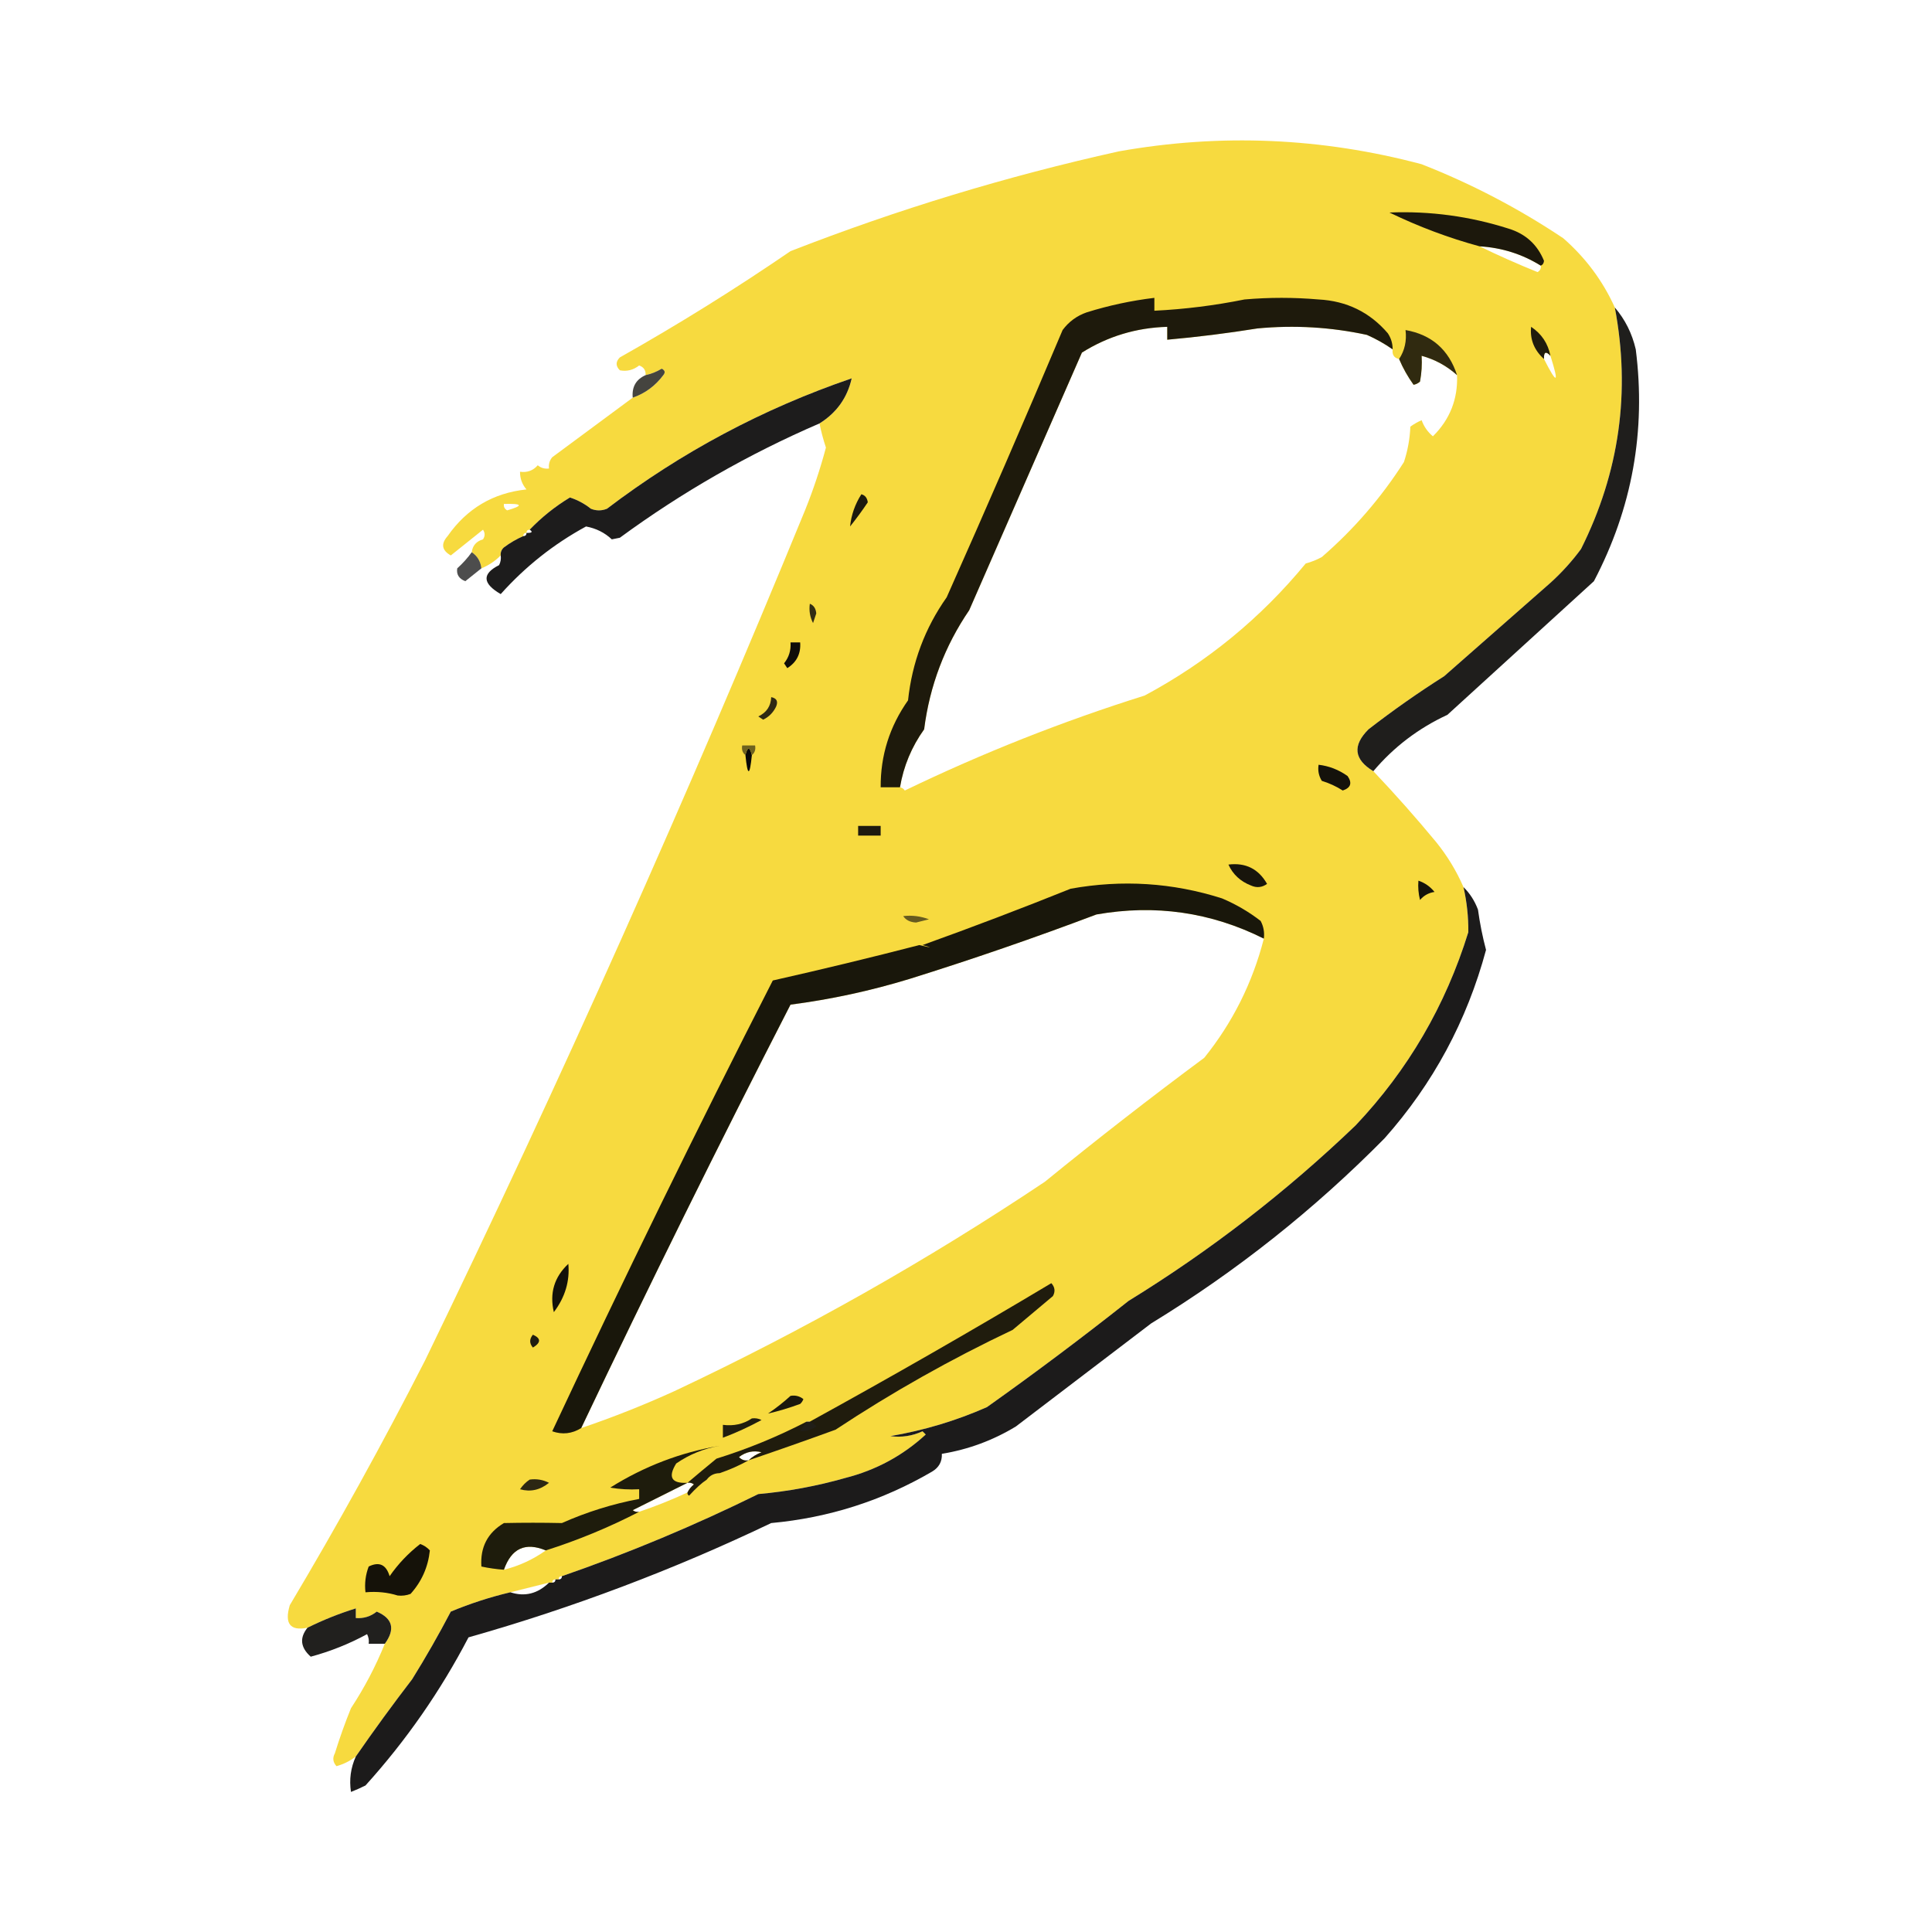 <?xml version="1.0" encoding="UTF-8"?>
<!DOCTYPE svg PUBLIC "-//W3C//DTD SVG 1.1//EN" "http://www.w3.org/Graphics/SVG/1.1/DTD/svg11.dtd">
<svg xmlns="http://www.w3.org/2000/svg" version="1.1" width="600px" height="600px" style="shape-rendering:geometricPrecision; text-rendering:geometricPrecision; image-rendering:optimizeQuality; fill-rule:evenodd; clip-rule:evenodd" xmlns:xlink="http://www.w3.org/1999/xlink">
<g><path style="opacity:0.986" fill="#f7da3d" d="M 501.5,95.5 C 506.443,121.62 502.943,146.62 491,170.5C 488.203,174.299 485.036,177.799 481.5,181C 470.5,190.667 459.5,200.333 448.5,210C 440.404,215.131 432.571,220.631 425,226.5C 419.973,231.521 420.473,235.854 426.5,239.5C 433.218,246.573 439.718,253.906 446,261.5C 449.483,265.807 452.317,270.473 454.5,275.5C 455.552,280.134 456.052,284.801 456,289.5C 448.943,312.293 437.277,332.293 421,349.5C 399.396,370.207 375.896,388.374 350.5,404C 336.116,415.385 321.45,426.385 306.5,437C 296.868,441.241 286.868,444.241 276.5,446C 279.951,446.473 283.285,445.973 286.5,444.5C 286.833,444.833 287.167,445.167 287.5,445.5C 280.373,452.066 272.04,456.566 262.5,459C 253.662,461.517 244.662,463.184 235.5,464C 215.67,473.774 195.337,482.274 174.5,489.5C 173.833,489.5 173.5,489.833 173.5,490.5C 173.167,490.5 172.833,490.5 172.5,490.5C 171.833,490.5 171.5,490.833 171.5,491.5C 171.167,491.5 170.833,491.5 170.5,491.5C 166.5,492.5 162.5,493.5 158.5,494.5C 152.178,495.996 146.012,497.996 140,500.5C 136.253,507.663 132.253,514.663 128,521.5C 121.949,529.378 116.115,537.378 110.5,545.5C 108.741,546.871 106.741,547.871 104.5,548.5C 103.386,547.277 103.219,545.944 104,544.5C 105.47,539.757 107.136,535.091 109,530.5C 113.162,524.174 116.662,517.507 119.5,510.5C 122.808,505.967 121.975,502.634 117,500.5C 115.103,502.016 112.936,502.683 110.5,502.5C 110.5,501.5 110.5,500.5 110.5,499.5C 105.277,501.126 100.277,503.126 95.5,505.5C 90.117,506.591 88.284,504.257 90,498.5C 104.802,473.675 118.802,448.342 132,422.5C 174.078,335.682 213.411,247.682 250,158.5C 252.566,152.134 254.733,145.634 256.5,139C 255.678,136.528 255.011,134.028 254.5,131.5C 259.815,128.188 263.148,123.521 264.5,117.5C 236.923,126.939 211.589,140.439 188.5,158C 186.833,158.667 185.167,158.667 183.5,158C 181.557,156.445 179.39,155.278 177,154.5C 172.368,157.304 168.201,160.637 164.5,164.5C 163.833,164.5 163.5,164.833 163.5,165.5C 162.833,165.5 162.5,165.833 162.5,166.5C 160.405,167.412 158.405,168.579 156.5,170C 155.748,170.671 155.414,171.504 155.5,172.5C 153.754,174.252 151.754,175.585 149.5,176.5C 149.25,174.326 148.25,172.659 146.5,171.5C 146.762,169.436 147.929,168.103 150,167.5C 150.667,166.5 150.667,165.5 150,164.5C 146.656,167.18 143.322,169.847 140,172.5C 137.204,170.909 136.871,168.909 139,166.5C 144.999,157.92 153.166,153.087 163.5,152C 162.139,150.416 161.472,148.582 161.5,146.5C 163.722,146.822 165.556,146.155 167,144.5C 168.011,145.337 169.178,145.67 170.5,145.5C 170.33,144.178 170.663,143.011 171.5,142C 179.901,135.812 188.234,129.646 196.5,123.5C 200.332,122.182 203.499,119.848 206,116.5C 206.688,115.668 206.521,115.002 205.5,114.5C 203.925,115.456 202.258,116.123 200.5,116.5C 200.585,115.005 199.919,114.005 198.5,113.5C 196.669,114.929 194.669,115.429 192.5,115C 191.167,113.667 191.167,112.333 192.5,111C 210.671,100.751 228.337,89.751 245.5,78C 278.695,65.046 312.695,54.713 347.5,47C 379.051,41.397 410.384,42.73 441.5,51C 457.018,57.092 471.685,64.758 485.5,74C 492.436,80.067 497.769,87.233 501.5,95.5 Z M 459.5,76.5 C 466.39,76.909 472.723,78.909 478.5,82.5C 478.631,83.376 478.298,84.043 477.5,84.5C 471.315,82.004 465.315,79.337 459.5,76.5 Z M 432.5,108.5 C 432.285,110.179 432.952,111.179 434.5,111.5C 435.708,114.348 437.208,117.014 439,119.5C 439.772,119.355 440.439,119.022 441,118.5C 441.497,115.854 441.664,113.187 441.5,110.5C 445.629,111.623 449.295,113.623 452.5,116.5C 452.779,123.941 450.279,130.274 445,135.5C 443.383,134.149 442.216,132.482 441.5,130.5C 440.252,131.04 439.085,131.707 438,132.5C 437.84,136.287 437.174,139.954 436,143.5C 428.936,154.564 420.436,164.398 410.5,173C 408.913,173.862 407.246,174.529 405.5,175C 391.549,191.949 374.882,205.615 355.5,216C 329.942,224.03 305.109,233.863 281,245.5C 280.617,244.944 280.117,244.611 279.5,244.5C 280.609,237.944 283.109,231.944 287,226.5C 288.721,212.997 293.388,200.664 301,189.5C 312.667,162.833 324.333,136.167 336,109.5C 344.061,104.441 352.894,101.774 362.5,101.5C 362.5,102.833 362.5,104.167 362.5,105.5C 371.866,104.662 381.199,103.496 390.5,102C 401.957,100.911 413.29,101.578 424.5,104C 427.356,105.259 430.023,106.759 432.5,108.5 Z M 481.5,110.5 C 484.264,119.229 483.597,119.562 479.5,111.5C 479.409,109.302 480.075,108.969 481.5,110.5 Z M 156.5,156.5 C 162.313,156.344 162.646,157.011 157.5,158.5C 156.702,158.043 156.369,157.376 156.5,156.5 Z M 392.5,291.5 C 388.986,305.195 382.819,317.528 374,328.5C 357.214,340.951 340.714,353.785 324.5,367C 287.951,391.452 249.617,413.118 209.5,432C 200.008,436.329 190.341,440.163 180.5,443.5C 201.482,399.369 223.148,355.536 245.5,312C 258.055,310.371 270.389,307.704 282.5,304C 302.045,297.892 321.378,291.225 340.5,284C 358.75,280.78 376.083,283.28 392.5,291.5 Z M 250.5,441.5 C 250.833,441.5 251.167,441.5 251.5,441.5C 252.289,441.783 252.956,442.283 253.5,443C 251.975,444.009 250.308,444.509 248.5,444.5C 249.167,443.5 249.833,442.5 250.5,441.5 Z M 232.5,453.5 C 231.325,453.719 230.325,453.386 229.5,452.5C 231.622,450.885 233.955,450.385 236.5,451C 234.934,451.608 233.6,452.442 232.5,453.5 Z M 213.5,460.5 C 214.239,460.369 214.906,460.536 215.5,461C 214.619,461.708 213.953,462.542 213.5,463.5C 208.617,465.774 203.617,467.774 198.5,469.5C 197.761,469.631 197.094,469.464 196.5,469C 202.227,466.136 207.894,463.303 213.5,460.5 Z M 169.5,481.5 C 165.537,484.315 161.204,486.315 156.5,487.5C 158.819,480.858 163.152,478.858 169.5,481.5 Z"/></g>
<g><path style="opacity:0.941" fill="#0e0c09" d="M 478.5,82.5 C 472.723,78.909 466.39,76.909 459.5,76.5C 449.96,73.912 440.627,70.412 431.5,66C 444.115,65.495 456.448,67.162 468.5,71C 473.779,72.615 477.446,75.948 479.5,81C 479.43,81.765 479.097,82.265 478.5,82.5 Z"/></g>
<g><path style="opacity:0.919" fill="#0c0a08" d="M 432.5,108.5 C 430.023,106.759 427.356,105.259 424.5,104C 413.29,101.578 401.957,100.911 390.5,102C 381.199,103.496 371.866,104.662 362.5,105.5C 362.5,104.167 362.5,102.833 362.5,101.5C 352.894,101.774 344.061,104.441 336,109.5C 324.333,136.167 312.667,162.833 301,189.5C 293.388,200.664 288.721,212.997 287,226.5C 283.109,231.944 280.609,237.944 279.5,244.5C 277.5,244.5 275.5,244.5 273.5,244.5C 273.439,234.613 276.273,225.613 282,217.5C 283.257,205.719 287.257,195.052 294,185.5C 306.281,157.94 318.281,130.273 330,102.5C 331.938,99.894 334.438,98.061 337.5,97C 344.378,94.854 351.378,93.354 358.5,92.5C 358.5,93.833 358.5,95.167 358.5,96.5C 367.914,96.036 377.247,94.87 386.5,93C 394.167,92.333 401.833,92.333 409.5,93C 418.227,93.46 425.394,96.96 431,103.5C 432.009,105.025 432.509,106.692 432.5,108.5 Z"/></g>
<g><path style="opacity:0.917" fill="#0b0a08" d="M 501.5,95.5 C 504.69,99.214 506.857,103.547 508,108.5C 511.219,133.852 506.886,157.852 495,180.5C 479.885,194.277 464.718,208.11 449.5,222C 440.512,226.162 432.845,231.996 426.5,239.5C 420.473,235.854 419.973,231.521 425,226.5C 432.571,220.631 440.404,215.131 448.5,210C 459.5,200.333 470.5,190.667 481.5,181C 485.036,177.799 488.203,174.299 491,170.5C 502.943,146.62 506.443,121.62 501.5,95.5 Z"/></g>
<g><path style="opacity:0.922" fill="#100e09" d="M 481.5,110.5 C 480.075,108.969 479.409,109.302 479.5,111.5C 476.436,108.726 475.102,105.392 475.5,101.5C 478.748,103.66 480.748,106.66 481.5,110.5 Z"/></g>
<g><path style="opacity:0.837" fill="#0a0908" d="M 452.5,116.5 C 449.295,113.623 445.629,111.623 441.5,110.5C 441.664,113.187 441.497,115.854 441,118.5C 440.439,119.022 439.772,119.355 439,119.5C 437.208,117.014 435.708,114.348 434.5,111.5C 436.242,108.855 436.909,105.855 436.5,102.5C 444.602,103.932 449.935,108.598 452.5,116.5 Z"/></g>
<g><path style="opacity:0.783" fill="#13110b" d="M 196.5,123.5 C 196.187,120.163 197.52,117.829 200.5,116.5C 202.258,116.123 203.925,115.456 205.5,114.5C 206.521,115.002 206.688,115.668 206,116.5C 203.499,119.848 200.332,122.182 196.5,123.5 Z"/></g>
<g><path style="opacity:0.917" fill="#090808" d="M 254.5,131.5 C 232.454,141.02 211.787,152.854 192.5,167C 191.667,167.167 190.833,167.333 190,167.5C 187.792,165.42 185.125,164.086 182,163.5C 172.002,168.93 163.168,175.93 155.5,184.5C 149.811,181.198 149.644,178.198 155,175.5C 155.483,174.552 155.649,173.552 155.5,172.5C 155.414,171.504 155.748,170.671 156.5,170C 158.405,168.579 160.405,167.412 162.5,166.5C 163.167,166.5 163.5,166.167 163.5,165.5C 165.224,165.539 165.557,165.206 164.5,164.5C 168.201,160.637 172.368,157.304 177,154.5C 179.39,155.278 181.557,156.445 183.5,158C 185.167,158.667 186.833,158.667 188.5,158C 211.589,140.439 236.923,126.939 264.5,117.5C 263.148,123.521 259.815,128.188 254.5,131.5 Z"/></g>
<g><path style="opacity:1" fill="#1c190e" d="M 267.5,153.5 C 268.649,153.791 269.316,154.624 269.5,156C 267.805,158.536 265.972,161.036 264,163.5C 264.359,159.942 265.525,156.609 267.5,153.5 Z"/></g>
<g><path style="opacity:0.716" fill="#070707" d="M 146.5,171.5 C 148.25,172.659 149.25,174.326 149.5,176.5C 147.877,177.779 146.21,179.113 144.5,180.5C 142.525,179.725 141.691,178.391 142,176.5C 143.736,174.937 145.236,173.27 146.5,171.5 Z"/></g>
<g><path style="opacity:1" fill="#322c13" d="M 251.5,187.5 C 252.693,187.97 253.36,188.97 253.5,190.5C 253.167,191.5 252.833,192.5 252.5,193.5C 251.534,191.604 251.201,189.604 251.5,187.5 Z"/></g>
<g><path style="opacity:1" fill="#0f0d09" d="M 245.5,199.5 C 246.5,199.5 247.5,199.5 248.5,199.5C 248.755,202.99 247.422,205.657 244.5,207.5C 244.167,207 243.833,206.5 243.5,206C 245.013,204.121 245.679,201.954 245.5,199.5 Z"/></g>
<g><path style="opacity:1" fill="#2f2913" d="M 239.5,216.5 C 241.225,216.843 241.725,217.843 241,219.5C 240.101,221.327 238.767,222.66 237,223.5C 236.5,223.167 236,222.833 235.5,222.5C 238.071,221.272 239.405,219.272 239.5,216.5 Z"/></g>
<g><path style="opacity:1" fill="#090807" d="M 233.5,234.5 C 232.833,241.167 232.167,241.167 231.5,234.5C 232.167,231.833 232.833,231.833 233.5,234.5 Z"/></g>
<g><path style="opacity:1" fill="#6e621f" d="M 233.5,234.5 C 232.833,231.833 232.167,231.833 231.5,234.5C 230.596,233.791 230.263,232.791 230.5,231.5C 231.833,231.5 233.167,231.5 234.5,231.5C 234.737,232.791 234.404,233.791 233.5,234.5 Z"/></g>
<g><path style="opacity:1" fill="#14120b" d="M 409.5,237.5 C 412.745,237.88 415.745,239.047 418.5,241C 420,243.167 419.5,244.667 417,245.5C 414.995,244.217 412.828,243.217 410.5,242.5C 409.548,240.955 409.215,239.288 409.5,237.5 Z"/></g>
<g><path style="opacity:1" fill="#1e1a0f" d="M 266.5,256.5 C 268.833,256.5 271.167,256.5 273.5,256.5C 273.5,257.5 273.5,258.5 273.5,259.5C 271.167,259.5 268.833,259.5 266.5,259.5C 266.5,258.5 266.5,257.5 266.5,256.5 Z"/></g>
<g><path style="opacity:1" fill="#18150c" d="M 381.5,268.5 C 386.842,267.838 390.842,269.838 393.5,274.5C 391.926,275.631 390.259,275.798 388.5,275C 385.214,273.718 382.88,271.552 381.5,268.5 Z"/></g>
<g><path style="opacity:0.93" fill="#0a0908" d="M 392.5,291.5 C 376.083,283.28 358.75,280.78 340.5,284C 321.378,291.225 302.045,297.892 282.5,304C 270.389,307.704 258.055,310.371 245.5,312C 223.148,355.536 201.482,399.369 180.5,443.5C 177.626,445.277 174.626,445.611 171.5,444.5C 193.517,397.465 216.351,350.798 240,304.5C 255.168,301.083 270.335,297.417 285.5,293.5C 289.472,294.423 289.806,294.423 286.5,293.5C 301.851,287.99 317.185,282.156 332.5,276C 348.492,273.118 364.159,274.118 379.5,279C 383.828,280.829 387.828,283.162 391.5,286C 392.406,287.699 392.739,289.533 392.5,291.5 Z"/></g>
<g><path style="opacity:1" fill="#15130b" d="M 440.5,273.5 C 442.487,274.164 444.154,275.331 445.5,277C 443.671,277.273 442.171,278.107 441,279.5C 440.505,277.527 440.338,275.527 440.5,273.5 Z"/></g>
<g><path style="opacity:0.919" fill="#090808" d="M 454.5,275.5 C 456.474,277.428 457.974,279.761 459,282.5C 459.578,286.721 460.411,290.888 461.5,295C 455.565,317.041 445.065,336.541 430,353.5C 408.109,375.676 383.942,394.842 357.5,411C 343.5,421.667 329.5,432.333 315.5,443C 308.398,447.312 300.732,450.146 292.5,451.5C 292.607,453.903 291.607,455.736 289.5,457C 274.052,466.031 257.386,471.364 239.5,473C 209.194,487.492 177.861,499.325 145.5,508.5C 136.782,525.213 126.115,540.547 113.5,554.5C 112.009,555.244 110.509,555.91 109,556.5C 108.413,552.69 108.913,549.023 110.5,545.5C 116.115,537.378 121.949,529.378 128,521.5C 132.253,514.663 136.253,507.663 140,500.5C 146.012,497.996 152.178,495.996 158.5,494.5C 162.98,495.954 166.98,494.954 170.5,491.5C 170.833,491.5 171.167,491.5 171.5,491.5C 172.167,491.5 172.5,491.167 172.5,490.5C 172.833,490.5 173.167,490.5 173.5,490.5C 174.167,490.5 174.5,490.167 174.5,489.5C 195.337,482.274 215.67,473.774 235.5,464C 244.662,463.184 253.662,461.517 262.5,459C 272.04,456.566 280.373,452.066 287.5,445.5C 287.167,445.167 286.833,444.833 286.5,444.5C 283.285,445.973 279.951,446.473 276.5,446C 286.868,444.241 296.868,441.241 306.5,437C 321.45,426.385 336.116,415.385 350.5,404C 375.896,388.374 399.396,370.207 421,349.5C 437.277,332.293 448.943,312.293 456,289.5C 456.052,284.801 455.552,280.134 454.5,275.5 Z"/></g>
<g><path style="opacity:1" fill="#665a20" d="M 280.5,284.5 C 283.247,284.187 285.914,284.52 288.5,285.5C 287.167,285.833 285.833,286.167 284.5,286.5C 282.667,286.415 281.334,285.748 280.5,284.5 Z"/></g>
<g><path style="opacity:1" fill="#13110a" d="M 176.5,392.5 C 176.991,397.882 175.491,402.882 172,407.5C 170.624,401.598 172.124,396.598 176.5,392.5 Z"/></g>
<g><path style="opacity:0.944" fill="#13110b" d="M 232.5,453.5 C 229.608,455.114 226.608,456.447 223.5,457.5C 221.801,457.527 220.467,458.194 219.5,459.5C 217.88,460.578 216.047,462.244 214,464.5C 213.601,464.272 213.435,463.938 213.5,463.5C 213.953,462.542 214.619,461.708 215.5,461C 214.906,460.536 214.239,460.369 213.5,460.5C 216.429,458.018 219.429,455.518 222.5,453C 232.197,449.983 241.53,446.15 250.5,441.5C 249.833,442.5 249.167,443.5 248.5,444.5C 250.308,444.509 251.975,444.009 253.5,443C 252.956,442.283 252.289,441.783 251.5,441.5C 276.698,427.662 301.698,413.329 326.5,398.5C 327.614,399.723 327.781,401.056 327,402.5C 322.833,406 318.667,409.5 314.5,413C 295.357,422.067 277.023,432.4 259.5,444C 250.452,447.292 241.452,450.459 232.5,453.5 Z M 250.5,441.5 C 250.833,441.5 251.167,441.5 251.5,441.5C 252.289,441.783 252.956,442.283 253.5,443C 251.975,444.009 250.308,444.509 248.5,444.5C 249.167,443.5 249.833,442.5 250.5,441.5 Z M 232.5,453.5 C 233.6,452.442 234.934,451.608 236.5,451C 233.955,450.385 231.622,450.885 229.5,452.5C 230.325,453.386 231.325,453.719 232.5,453.5 Z"/></g>
<g><path style="opacity:1" fill="#1f1c10" d="M 165.5,414.5 C 168.041,415.623 168.041,416.956 165.5,418.5C 164.374,417.192 164.374,415.858 165.5,414.5 Z"/></g>
<g><path style="opacity:1" fill="#1a170d" d="M 245.5,433.5 C 246.978,433.238 248.311,433.571 249.5,434.5C 249.291,435.086 248.957,435.586 248.5,436C 245.117,437.243 241.784,438.243 238.5,439C 241.02,437.303 243.353,435.47 245.5,433.5 Z"/></g>
<g><path style="opacity:1" fill="#201d0f" d="M 233.5,440.5 C 234.552,440.351 235.552,440.517 236.5,441C 232.556,443.141 228.556,444.975 224.5,446.5C 224.5,445.167 224.5,443.833 224.5,442.5C 227.877,442.932 230.877,442.265 233.5,440.5 Z"/></g>
<g><path style="opacity:0.933" fill="#100e09" d="M 213.5,460.5 C 207.894,463.303 202.227,466.136 196.5,469C 197.094,469.464 197.761,469.631 198.5,469.5C 189.218,474.304 179.551,478.304 169.5,481.5C 163.152,478.858 158.819,480.858 156.5,487.5C 154.139,487.326 151.806,486.993 149.5,486.5C 149.099,480.51 151.432,476.01 156.5,473C 162.507,472.868 168.507,472.868 174.5,473C 182.216,469.571 190.216,467.071 198.5,465.5C 198.5,464.5 198.5,463.5 198.5,462.5C 195.482,462.665 192.482,462.498 189.5,462C 200.071,455.37 211.404,451.036 223.5,449C 218.558,449.866 214.058,451.7 210,454.5C 207.361,458.758 208.528,460.758 213.5,460.5 Z"/></g>
<g><path style="opacity:1" fill="#2c2713" d="M 164.5,459.5 C 166.604,459.201 168.604,459.534 170.5,460.5C 167.727,462.75 164.727,463.416 161.5,462.5C 162.34,461.265 163.34,460.265 164.5,459.5 Z"/></g>
<g><path style="opacity:0.975" fill="#100e09" d="M 123.5,495.5 C 120.375,494.521 117.042,494.187 113.5,494.5C 113.187,491.753 113.52,489.086 114.5,486.5C 117.757,484.894 119.924,485.894 121,489.5C 123.647,485.686 126.813,482.353 130.5,479.5C 131.672,479.919 132.672,480.585 133.5,481.5C 132.942,486.684 130.942,491.184 127.5,495C 126.207,495.49 124.873,495.657 123.5,495.5 Z"/></g>
<g><path style="opacity:0.91" fill="#0b0a08" d="M 119.5,510.5 C 117.833,510.5 116.167,510.5 114.5,510.5C 114.649,509.448 114.483,508.448 114,507.5C 108.462,510.513 102.629,512.846 96.5,514.5C 93.298,511.644 92.965,508.644 95.5,505.5C 100.277,503.126 105.277,501.126 110.5,499.5C 110.5,500.5 110.5,501.5 110.5,502.5C 112.936,502.683 115.103,502.016 117,500.5C 121.975,502.634 122.808,505.967 119.5,510.5 Z"/></g>
</svg>
